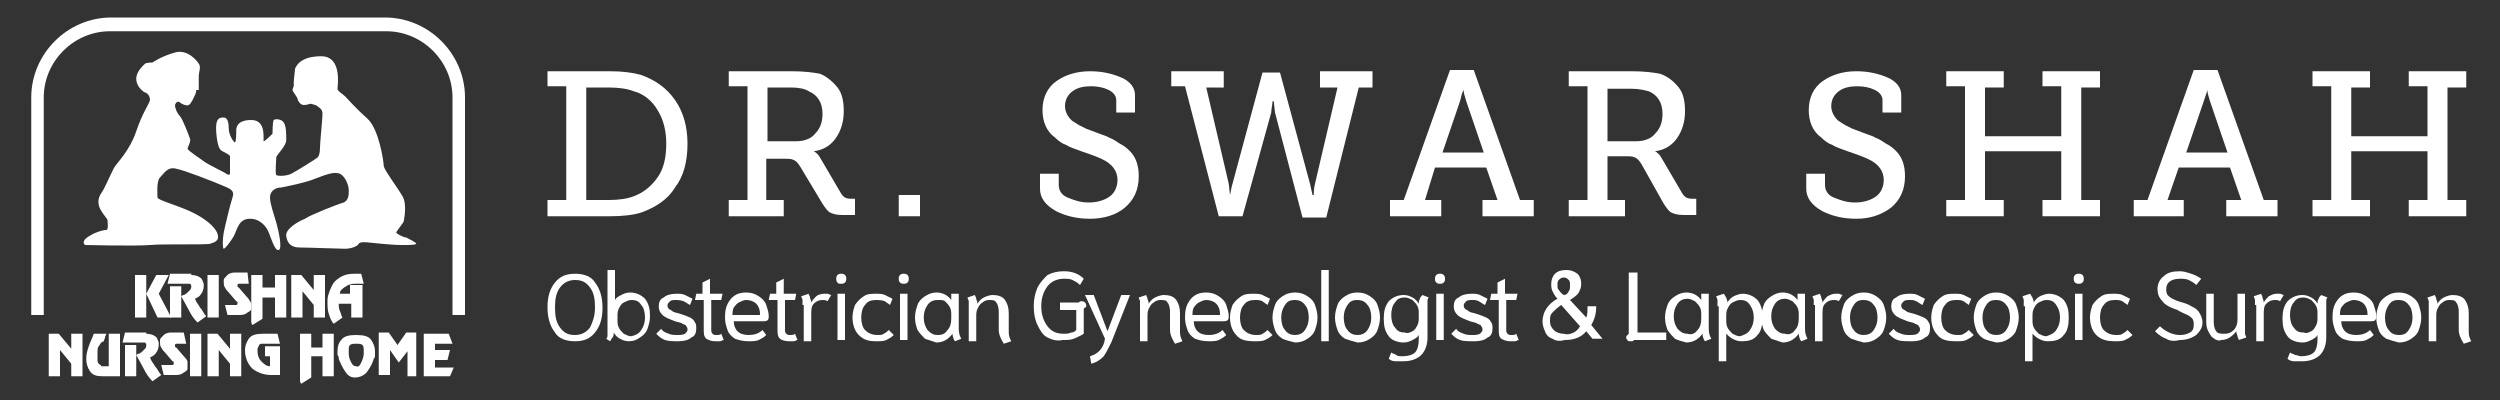 <svg xmlns="http://www.w3.org/2000/svg" xmlns:xlink="http://www.w3.org/1999/xlink" id="Layer_1" x="0px" y="0px" viewBox="0 0 200 32" style="enable-background:new 0 0 200 32;" xml:space="preserve"><rect x="0" y="0" width="200" height="32" fill="#333333" stroke="none"/><style type="text/css">	.st0{fill:#FFFFFF;}</style><g>	<g>		<g>			<g>				<path class="st0" d="M48.8,17.3h-5V16h1.5V6.9h-1.5V5.7h5c1,0,1.8,0.1,2.5,0.3c1.1,0.4,2,1,2.7,2c0.7,1,1,2.2,1,3.5     c0,1.4-0.3,2.6-1,3.5c-0.6,1-1.6,1.6-2.7,2C50.7,17.2,49.8,17.3,48.8,17.3z M46.9,7v9h1.8c0.8,0,1.5-0.1,2-0.3     c0.8-0.3,1.4-0.8,1.9-1.5c0.5-0.7,0.7-1.6,0.7-2.7c0-1-0.2-1.9-0.7-2.7c-0.4-0.7-1.1-1.3-1.9-1.5c-0.5-0.2-1.2-0.3-2-0.3H46.9z"></path>				<path class="st0" d="M62.8,17.3h-4.5V16h1.5V6.9h-1.5V5.7h5.1c0.9,0,1.7,0.1,2.2,0.2C66.1,6.1,66.6,6.5,67,7     c0.4,0.5,0.5,1.2,0.5,1.9c0,0.8-0.2,1.5-0.6,2.1c-0.4,0.6-1,1-1.8,1.1v0c0.2,0.1,0.4,0.3,0.5,0.5l1.7,2.9     c0.2,0.3,0.4,0.4,0.8,0.4h0.3v1.3h-1c-0.5,0-0.8-0.1-1-0.2c-0.2-0.1-0.4-0.4-0.6-0.7L64,13.3c-0.2-0.3-0.3-0.4-0.5-0.5     c-0.2-0.1-0.4-0.1-0.8-0.1h-1.4V16h1.4V17.3z M61.4,7v4.3h2.3c0.6,0,1.2-0.2,1.5-0.6c0.4-0.4,0.6-0.9,0.6-1.6     c0-0.9-0.4-1.5-1.1-1.8C64.4,7.1,63.9,7,63.3,7H61.4z"></path>				<path class="st0" d="M73.6,17.3h-1.7v-1.7h1.7V17.3z"></path>				<path class="st0" d="M83.2,15.1v-1.2h1.5v0.9c0,0.4,0.2,0.8,0.7,1c0.5,0.2,1,0.4,1.7,0.4c0.7,0,1.3-0.2,1.7-0.5     c0.4-0.3,0.6-0.8,0.6-1.3c0-0.7-0.4-1.3-1.3-1.7c-0.2-0.1-0.7-0.3-1.6-0.6c-0.5-0.2-0.9-0.3-1.2-0.5c-0.3-0.1-0.6-0.3-0.9-0.6     c-0.7-0.5-1-1.3-1-2.2c0-1,0.4-1.8,1.1-2.3c0.7-0.5,1.6-0.8,2.7-0.8c1,0,1.8,0.2,2.5,0.5c0.7,0.3,1.1,0.8,1.1,1.4v1.4h-1.5V8     c0-0.3-0.2-0.6-0.6-0.8c-0.4-0.2-0.9-0.3-1.4-0.3c-0.6,0-1.1,0.1-1.5,0.4c-0.4,0.3-0.6,0.7-0.6,1.2c0,0.4,0.2,0.8,0.5,1.1     c0.1,0.1,0.3,0.2,0.6,0.4l0.6,0.3l0.8,0.3c0.5,0.2,0.9,0.3,1,0.4c0.3,0.1,0.6,0.3,0.9,0.5c0.4,0.2,0.6,0.4,0.8,0.6     c0.5,0.5,0.7,1.2,0.7,2c0,1.1-0.4,1.9-1.1,2.5s-1.7,0.9-2.8,0.9c-1,0-1.9-0.2-2.7-0.6C83.6,16.4,83.2,15.8,83.2,15.1z"></path>				<path class="st0" d="M94.8,6.9h-1.1V5.7h4.2v1.3h-1.4l1.8,7.7l0.1,0.9h0c0.1-0.4,0.1-0.6,0.2-0.9l2.4-8.9h1.4l2.4,8.9l0.2,0.9     h0.1c0-0.2,0-0.5,0.1-0.9l1.8-7.7h-1.4V5.7h4.2v1.3h-1.1l-2.6,10.4h-1.9L102,9l-0.1-0.9h-0.1c0,0.3-0.1,0.6-0.1,0.9l-2.3,8.3     h-1.9L94.8,6.9z"></path>				<path class="st0" d="M115.3,17.3h-4.1V16h1.1l3.7-10.4h1.9l3.7,10.4h1.1v1.3h-4.1V16h1.2l-0.9-2.6h-4.1L114,16h1.3V17.3z      M116.8,8.1l-1.4,4.1h3.3l-1.4-4.1c-0.1-0.4-0.2-0.6-0.2-0.8l0-0.1h0C116.9,7.5,116.9,7.8,116.8,8.1z"></path>				<path class="st0" d="M130,17.3h-4.5V16h1.5V6.9h-1.5V5.7h5.1c0.9,0,1.7,0.1,2.2,0.2c0.6,0.2,1.1,0.6,1.5,1.1     c0.4,0.5,0.5,1.2,0.5,1.9c0,0.8-0.2,1.5-0.6,2.1c-0.4,0.6-1,1-1.8,1.1v0c0.2,0.1,0.4,0.3,0.5,0.5l1.7,2.9     c0.2,0.3,0.4,0.4,0.8,0.4h0.3v1.3h-1c-0.5,0-0.8-0.1-1-0.2c-0.2-0.1-0.4-0.4-0.6-0.7l-1.8-3.2c-0.2-0.3-0.3-0.4-0.5-0.5     c-0.2-0.1-0.4-0.1-0.8-0.1h-1.4V16h1.4V17.3z M128.6,7v4.3h2.3c0.6,0,1.2-0.2,1.5-0.6c0.4-0.4,0.6-0.9,0.6-1.6     c0-0.9-0.4-1.5-1.1-1.8c-0.4-0.1-0.8-0.2-1.4-0.2H128.6z"></path>				<path class="st0" d="M144.5,15.1v-1.2h1.5v0.9c0,0.4,0.2,0.8,0.7,1c0.5,0.2,1,0.4,1.7,0.4c0.7,0,1.3-0.2,1.7-0.5     c0.4-0.3,0.6-0.8,0.6-1.3c0-0.7-0.4-1.3-1.3-1.7c-0.2-0.1-0.7-0.3-1.6-0.6c-0.5-0.2-0.9-0.3-1.2-0.5c-0.3-0.1-0.6-0.3-0.9-0.6     c-0.7-0.5-1-1.3-1-2.2c0-1,0.4-1.8,1.1-2.3c0.7-0.5,1.6-0.8,2.7-0.8c1,0,1.8,0.2,2.5,0.5c0.7,0.3,1.1,0.8,1.1,1.4v1.4h-1.5V8     c0-0.3-0.2-0.6-0.6-0.8c-0.4-0.2-0.9-0.3-1.4-0.3c-0.6,0-1.1,0.1-1.5,0.4c-0.4,0.3-0.6,0.7-0.6,1.2c0,0.4,0.2,0.8,0.5,1.1     c0.1,0.1,0.3,0.2,0.6,0.4l0.6,0.3l0.8,0.3c0.5,0.2,0.9,0.3,1,0.4c0.3,0.1,0.6,0.3,0.9,0.5c0.4,0.2,0.6,0.4,0.8,0.6     c0.5,0.5,0.7,1.2,0.7,2c0,1.1-0.4,1.9-1.1,2.5c-0.8,0.6-1.7,0.9-2.8,0.9c-1,0-1.9-0.2-2.7-0.6C144.9,16.4,144.5,15.8,144.5,15.1     z"></path>				<path class="st0" d="M160.3,17.3h-4.6V16h1.5V6.9h-1.5V5.7h4.6v1.3h-1.5v3.9h6.1V6.9h-1.5V5.7h4.6v1.3h-1.5V16h1.5v1.3h-4.6V16     h1.5v-3.9h-6.1V16h1.5V17.3z"></path>				<path class="st0" d="M174.8,17.3h-4.1V16h1.1l3.7-10.4h1.9l3.7,10.4h1.1v1.3h-4.1V16h1.2l-0.9-2.6h-4.1l-0.9,2.6h1.3V17.3z      M176.3,8.1l-1.4,4.1h3.3l-1.4-4.1c-0.1-0.4-0.2-0.6-0.2-0.8l0-0.1h0C176.5,7.5,176.4,7.8,176.3,8.1z"></path>				<path class="st0" d="M189.6,17.3H185V16h1.5V6.9H185V5.7h4.6v1.3h-1.5v3.9h6.1V6.9h-1.5V5.7h4.6v1.3h-1.5V16h1.5v1.3h-4.6V16     h1.5v-3.9h-6.1V16h1.5V17.3z"></path>			</g>			<g>				<path class="st0" d="M44.4,26.6c-0.4-0.5-0.6-1.2-0.6-2c0-0.9,0.2-1.5,0.6-2c0.4-0.5,0.9-0.7,1.6-0.7c0.7,0,1.3,0.2,1.6,0.7     c0.4,0.5,0.6,1.2,0.6,2c0,0.9-0.2,1.5-0.6,2c-0.4,0.5-0.9,0.7-1.6,0.7C45.3,27.3,44.7,27.1,44.4,26.6z M47.2,26.2     c0.2-0.4,0.4-0.9,0.4-1.6c0-0.7-0.1-1.2-0.4-1.6s-0.6-0.6-1.2-0.6c-0.5,0-0.9,0.2-1.2,0.6s-0.4,0.9-0.4,1.6     c0,0.7,0.1,1.2,0.4,1.6s0.6,0.6,1.2,0.6C46.5,26.8,46.9,26.6,47.2,26.2z"></path>				<path class="st0" d="M48.5,27.1c0.1-0.1,0.1-0.2,0.1-0.3c0-0.1,0-0.3,0-0.5v-4.7h0.6V24c0.1-0.2,0.3-0.3,0.5-0.4     c0.2-0.1,0.4-0.2,0.7-0.2c0.5,0,0.9,0.2,1.2,0.5c0.3,0.4,0.4,0.8,0.4,1.4c0,0.4-0.1,0.7-0.2,1c-0.1,0.3-0.3,0.5-0.6,0.7     c-0.3,0.2-0.5,0.3-0.9,0.3c-0.3,0-0.5-0.1-0.7-0.2c-0.2-0.1-0.4-0.3-0.5-0.5c0,0.1,0,0.3-0.1,0.4s-0.1,0.2-0.2,0.3L48.5,27.1z      M51.3,26.4c0.2-0.3,0.3-0.6,0.3-1c0-0.4-0.1-0.8-0.3-1c-0.2-0.3-0.4-0.4-0.8-0.4c-0.2,0-0.4,0.1-0.6,0.2     c-0.2,0.1-0.3,0.3-0.4,0.5c-0.1,0.2-0.1,0.4-0.1,0.6v0.3c0,0.2,0,0.4,0.1,0.6c0.1,0.2,0.2,0.3,0.4,0.5c0.2,0.1,0.4,0.2,0.6,0.2     C50.9,26.8,51.1,26.7,51.3,26.4z"></path>				<path class="st0" d="M53.2,27.2c-0.3-0.1-0.5-0.3-0.7-0.5l0.4-0.4c0.1,0.2,0.3,0.3,0.6,0.4c0.2,0.1,0.5,0.1,0.7,0.1     c0.2,0,0.4,0,0.6-0.1c0.1-0.1,0.2-0.2,0.2-0.3c0-0.1,0-0.2-0.1-0.3c0-0.1-0.1-0.1-0.3-0.2c-0.1-0.1-0.3-0.1-0.6-0.2     c-0.5-0.2-0.8-0.3-1-0.5c-0.2-0.2-0.3-0.4-0.3-0.7c0-0.3,0.1-0.6,0.4-0.7c0.2-0.2,0.6-0.3,1-0.3c0.3,0,0.5,0,0.7,0.1     c0.2,0.1,0.4,0.2,0.6,0.3l-0.2,0.5c-0.2-0.1-0.3-0.2-0.5-0.3C54.4,24,54.2,24,54.1,24c-0.2,0-0.4,0-0.5,0.1     c-0.1,0.1-0.2,0.2-0.2,0.3c0,0.1,0,0.2,0.1,0.3c0.1,0.1,0.2,0.1,0.3,0.2c0.1,0.1,0.3,0.1,0.6,0.2c0.3,0.1,0.6,0.2,0.8,0.3     c0.2,0.1,0.3,0.2,0.4,0.4c0.1,0.1,0.1,0.3,0.1,0.5c0,0.3-0.1,0.6-0.4,0.7c-0.2,0.2-0.6,0.3-1,0.3C53.8,27.3,53.5,27.3,53.2,27.2     z"></path>				<path class="st0" d="M56.5,27.1c-0.2-0.2-0.2-0.4-0.2-0.8V24h-0.7l0.1-0.5h0.5v-0.9l0.6-0.3v1.2h1L57.7,24h-0.8v2.3     c0,0.2,0,0.3,0.1,0.4c0.1,0.1,0.2,0.1,0.3,0.1c0.2,0,0.3,0,0.4-0.1l0.2,0.5c-0.1,0-0.2,0.1-0.3,0.1s-0.3,0-0.4,0     C56.9,27.3,56.7,27.2,56.5,27.1z"></path>				<path class="st0" d="M58.8,27.1c-0.3-0.2-0.5-0.4-0.6-0.7s-0.2-0.6-0.2-1c0-0.6,0.1-1,0.4-1.4s0.7-0.6,1.3-0.6     c0.4,0,0.7,0.1,1,0.3c0.3,0.2,0.5,0.4,0.6,0.7c0.1,0.3,0.2,0.6,0.2,0.9c0,0.3-0.1,0.4-0.4,0.4h-2.4c0,0.3,0.1,0.6,0.3,0.8     c0.2,0.2,0.5,0.3,0.9,0.3c0.4,0,0.8-0.1,1.1-0.4l0.3,0.4c-0.2,0.2-0.4,0.3-0.6,0.4c-0.2,0.1-0.5,0.1-0.8,0.1     C59.4,27.3,59.1,27.2,58.8,27.1z M60.8,25.1c0-0.3-0.1-0.6-0.3-0.8c-0.2-0.2-0.5-0.3-0.8-0.3c-0.2,0-0.4,0.1-0.6,0.2     c-0.2,0.1-0.3,0.3-0.4,0.4c-0.1,0.2-0.1,0.4-0.1,0.6H60.8z"></path>				<path class="st0" d="M62.4,27.1c-0.2-0.2-0.2-0.4-0.2-0.8V24h-0.7l0.1-0.5h0.5v-0.9l0.6-0.3v1.2h1L63.6,24h-0.8v2.3     c0,0.2,0,0.3,0.1,0.4c0.1,0.1,0.2,0.1,0.3,0.1c0.2,0,0.3,0,0.4-0.1l0.2,0.5c-0.1,0-0.2,0.1-0.3,0.1s-0.3,0-0.4,0     C62.8,27.3,62.5,27.2,62.4,27.1z"></path>				<path class="st0" d="M64.2,24.4c0-0.2,0-0.3,0-0.4c0-0.1-0.1-0.2-0.1-0.3l0.6-0.2c0,0.1,0.1,0.2,0.1,0.3c0,0.1,0.1,0.2,0.1,0.4     c0.1-0.2,0.3-0.4,0.4-0.5s0.4-0.2,0.6-0.2c0.1,0,0.2,0,0.3,0c0.1,0,0.2,0.1,0.3,0.1l-0.3,0.5C66.1,24,65.9,24,65.8,24     c-0.3,0-0.5,0.1-0.7,0.3c-0.2,0.2-0.2,0.5-0.2,0.9v2.1h-0.6V24.4z"></path>				<path class="st0" d="M67,22.6c-0.1-0.1-0.1-0.2-0.1-0.3c0-0.1,0-0.2,0.1-0.3c0.1-0.1,0.2-0.1,0.3-0.1c0.1,0,0.2,0,0.3,0.1     c0.1,0.1,0.1,0.2,0.1,0.3c0,0.1,0,0.2-0.1,0.3c-0.1,0.1-0.2,0.1-0.3,0.1C67.2,22.7,67,22.7,67,22.6z M67,23.5h0.6v3.7H67V23.5z"></path>				<path class="st0" d="M68.7,26.8c-0.3-0.3-0.5-0.8-0.5-1.4c0-0.4,0.1-0.7,0.2-1c0.2-0.3,0.4-0.5,0.7-0.7c0.3-0.2,0.6-0.2,1-0.2     c0.2,0,0.5,0,0.7,0.1c0.2,0.1,0.4,0.2,0.6,0.3l-0.2,0.5c-0.1-0.1-0.3-0.2-0.4-0.3C70.5,24,70.3,24,70.1,24     c-0.4,0-0.7,0.1-0.9,0.4c-0.2,0.2-0.3,0.6-0.3,1c0,0.4,0.1,0.8,0.3,1c0.2,0.2,0.5,0.4,1,0.4c0.2,0,0.4,0,0.5-0.1     c0.2-0.1,0.3-0.2,0.4-0.3l0.4,0.4c-0.2,0.2-0.4,0.3-0.6,0.4c-0.2,0.1-0.5,0.1-0.8,0.1C69.5,27.3,69.1,27.2,68.7,26.8z"></path>				<path class="st0" d="M72,22.6c-0.1-0.1-0.1-0.2-0.1-0.3c0-0.1,0-0.2,0.1-0.3c0.1-0.1,0.2-0.1,0.3-0.1c0.1,0,0.2,0,0.3,0.1     c0.1,0.1,0.1,0.2,0.1,0.3c0,0.1,0,0.2-0.1,0.3c-0.1,0.1-0.2,0.1-0.3,0.1C72.2,22.7,72.1,22.7,72,22.6z M72,23.5h0.6v3.7H72V23.5     z"></path>				<path class="st0" d="M74,27.1c-0.2-0.2-0.4-0.4-0.6-0.7c-0.1-0.3-0.2-0.6-0.2-1c0-0.4,0.1-0.7,0.2-1c0.1-0.3,0.3-0.5,0.6-0.7     c0.3-0.2,0.6-0.3,0.9-0.3c0.5,0,0.9,0.2,1.2,0.6v-0.5h0.6v2.8c0,0.4,0.1,0.6,0.2,0.8l-0.5,0.2c-0.1-0.1-0.2-0.4-0.2-0.6l0,0     c-0.3,0.4-0.7,0.7-1.3,0.7C74.6,27.3,74.3,27.2,74,27.1z M75.8,26.4c0.2-0.2,0.3-0.5,0.3-0.9v-0.3c0-0.2,0-0.4-0.1-0.6     c-0.1-0.2-0.2-0.3-0.4-0.5C75.5,24,75.3,24,75,24c-0.3,0-0.6,0.1-0.8,0.4c-0.2,0.3-0.3,0.6-0.3,1c0,0.4,0.1,0.7,0.3,1     c0.2,0.2,0.4,0.4,0.8,0.4C75.4,26.8,75.6,26.7,75.8,26.4z"></path>				<path class="st0" d="M79.9,26.4v-1.5c0-0.3-0.1-0.6-0.2-0.7c-0.1-0.2-0.3-0.2-0.6-0.2c-0.2,0-0.4,0.1-0.5,0.2     c-0.2,0.1-0.3,0.3-0.4,0.5c-0.1,0.2-0.1,0.4-0.1,0.6v2h-0.6v-2.8c0-0.2,0-0.3,0-0.4c0-0.1-0.1-0.2-0.1-0.3l0.6-0.2     c0,0.1,0.1,0.2,0.1,0.3c0,0.1,0.1,0.2,0.1,0.4c0.1-0.2,0.3-0.4,0.5-0.5c0.2-0.1,0.5-0.2,0.7-0.2c0.4,0,0.8,0.1,1,0.4     c0.2,0.3,0.3,0.6,0.3,1.1v1.5c0,0.3,0.1,0.5,0.2,0.7l-0.6,0.2C80,27,79.9,26.7,79.9,26.4z"></path>				<path class="st0" d="M83.8,27c-0.4-0.2-0.6-0.6-0.8-1c-0.2-0.4-0.3-0.9-0.3-1.5c0-0.6,0.1-1,0.3-1.5c0.2-0.4,0.5-0.7,0.8-1     c0.4-0.2,0.8-0.3,1.3-0.3c0.7,0,1.2,0.2,1.6,0.6l-0.3,0.5c-0.2-0.2-0.4-0.3-0.6-0.4c-0.2-0.1-0.4-0.1-0.7-0.1     c-0.5,0-1,0.2-1.3,0.6c-0.3,0.4-0.5,0.9-0.5,1.6c0,0.7,0.2,1.2,0.5,1.6c0.3,0.4,0.7,0.6,1.3,0.6c0.2,0,0.4,0,0.6-0.1     c0.2,0,0.3-0.1,0.4-0.2v-1.6h-1.3v-0.6h1.5c0.1-0.1,0.1-0.1,0.2-0.1c0.1,0,0.2,0,0.3,0.1c0.1,0.1,0.1,0.2,0.1,0.3     c0,0,0,0.1-0.1,0.1c0,0-0.1,0.1-0.1,0.1c0,0,0,0.1,0,0.2v1.8c-0.3,0.2-0.6,0.3-0.8,0.4c-0.3,0.1-0.5,0.1-0.9,0.1     C84.6,27.3,84.2,27.2,83.8,27z"></path>				<path class="st0" d="M87.2,28.5c0.7-0.2,1.1-0.7,1.2-1.4l-1.6-3.5h0.7l1.1,2.9l1.1-2.9h0.7l-1.5,3.8c-0.2,0.4-0.4,0.8-0.6,1.1     c-0.3,0.3-0.6,0.5-1,0.6L87.2,28.5z"></path>				<path class="st0" d="M93.6,26.4v-1.5c0-0.3-0.1-0.6-0.2-0.7c-0.1-0.2-0.3-0.2-0.6-0.2c-0.2,0-0.4,0.1-0.5,0.2     c-0.2,0.1-0.3,0.3-0.4,0.5c-0.1,0.2-0.1,0.4-0.1,0.6v2h-0.6v-2.8c0-0.2,0-0.3,0-0.4c0-0.1-0.1-0.2-0.1-0.3l0.6-0.2     c0,0.1,0.1,0.2,0.1,0.3c0,0.1,0.1,0.2,0.1,0.4c0.1-0.2,0.3-0.4,0.5-0.5c0.2-0.1,0.5-0.2,0.7-0.2c0.4,0,0.8,0.1,1,0.4     c0.2,0.3,0.3,0.6,0.3,1.1v1.5c0,0.3,0.1,0.5,0.2,0.7l-0.6,0.2C93.7,27,93.6,26.7,93.6,26.4z"></path>				<path class="st0" d="M95.6,27.1c-0.3-0.2-0.5-0.4-0.6-0.7s-0.2-0.6-0.2-1c0-0.6,0.1-1,0.4-1.4c0.3-0.4,0.7-0.6,1.3-0.6     c0.4,0,0.7,0.1,1,0.3c0.3,0.2,0.5,0.4,0.6,0.7c0.1,0.3,0.2,0.6,0.2,0.9c0,0.3-0.1,0.4-0.4,0.4h-2.4c0,0.3,0.1,0.6,0.3,0.8     c0.2,0.2,0.5,0.3,0.9,0.3c0.4,0,0.8-0.1,1.1-0.4l0.3,0.4c-0.2,0.2-0.4,0.3-0.6,0.4c-0.2,0.1-0.5,0.1-0.8,0.1     C96.2,27.3,95.9,27.2,95.6,27.1z M97.6,25.1c0-0.3-0.1-0.6-0.3-0.8c-0.2-0.2-0.5-0.3-0.8-0.3c-0.2,0-0.4,0.1-0.6,0.2     c-0.2,0.1-0.3,0.3-0.4,0.4c-0.1,0.2-0.1,0.4-0.1,0.6H97.6z"></path>				<path class="st0" d="M98.9,26.8c-0.3-0.3-0.5-0.8-0.5-1.4c0-0.4,0.1-0.7,0.2-1c0.2-0.3,0.4-0.5,0.7-0.7c0.3-0.2,0.6-0.2,1-0.2     c0.2,0,0.5,0,0.7,0.1c0.2,0.1,0.4,0.2,0.6,0.3l-0.2,0.5c-0.1-0.1-0.3-0.2-0.4-0.3c-0.2-0.1-0.4-0.1-0.6-0.1     c-0.4,0-0.7,0.1-0.9,0.4c-0.2,0.2-0.3,0.6-0.3,1c0,0.4,0.1,0.8,0.3,1c0.2,0.2,0.5,0.4,1,0.4c0.2,0,0.4,0,0.5-0.1     c0.2-0.1,0.3-0.2,0.4-0.3l0.4,0.4c-0.2,0.2-0.4,0.3-0.6,0.4c-0.2,0.1-0.5,0.1-0.8,0.1C99.7,27.3,99.2,27.2,98.9,26.8z"></path>				<path class="st0" d="M102.6,27.1c-0.3-0.2-0.5-0.4-0.6-0.7c-0.1-0.3-0.2-0.6-0.2-1c0-0.4,0.1-0.7,0.2-1c0.1-0.3,0.3-0.5,0.6-0.7     s0.6-0.3,1-0.3c0.4,0,0.7,0.1,1,0.3c0.3,0.2,0.5,0.4,0.6,0.7c0.1,0.3,0.2,0.6,0.2,1c0,0.4-0.1,0.7-0.2,1     c-0.1,0.3-0.3,0.5-0.6,0.7c-0.3,0.2-0.6,0.3-1,0.3C103.2,27.3,102.8,27.2,102.6,27.1z M104.4,26.4c0.2-0.3,0.3-0.6,0.3-1     c0-0.4-0.1-0.8-0.3-1c-0.2-0.3-0.5-0.4-0.8-0.4c-0.4,0-0.6,0.1-0.8,0.4c-0.2,0.3-0.3,0.6-0.3,1c0,0.4,0.1,0.8,0.3,1     c0.2,0.3,0.5,0.4,0.8,0.4C103.9,26.8,104.2,26.7,104.4,26.4z"></path>				<path class="st0" d="M105.7,21.6h0.6v5.7h-0.6V21.6z"></path>				<path class="st0" d="M107.6,27.1c-0.3-0.2-0.5-0.4-0.6-0.7c-0.1-0.3-0.2-0.6-0.2-1c0-0.4,0.1-0.7,0.2-1c0.1-0.3,0.3-0.5,0.6-0.7     c0.3-0.2,0.6-0.3,1-0.3c0.4,0,0.7,0.1,1,0.3s0.5,0.4,0.6,0.7c0.1,0.3,0.2,0.6,0.2,1c0,0.4-0.1,0.7-0.2,1     c-0.1,0.3-0.3,0.5-0.6,0.7s-0.6,0.3-1,0.3C108.2,27.3,107.9,27.2,107.6,27.1z M109.4,26.4c0.2-0.3,0.3-0.6,0.3-1     c0-0.4-0.1-0.8-0.3-1c-0.2-0.3-0.5-0.4-0.8-0.4c-0.4,0-0.6,0.1-0.8,0.4c-0.2,0.3-0.3,0.6-0.3,1c0,0.4,0.1,0.8,0.3,1     c0.2,0.3,0.5,0.4,0.8,0.4C108.9,26.8,109.2,26.7,109.4,26.4z"></path>				<path class="st0" d="M111.6,28.9c-0.2,0-0.4-0.1-0.5-0.2l0.2-0.5c0.1,0.1,0.3,0.1,0.4,0.2s0.3,0.1,0.5,0.1c0.4,0,0.8-0.1,1-0.3     c0.2-0.2,0.3-0.6,0.3-1v-0.4c-0.1,0.2-0.3,0.3-0.5,0.4c-0.2,0.1-0.4,0.2-0.7,0.2c-0.5,0-1-0.2-1.2-0.5c-0.3-0.4-0.4-0.8-0.4-1.4     c0-0.6,0.1-1,0.4-1.4c0.3-0.3,0.7-0.5,1.2-0.5c0.3,0,0.5,0.1,0.7,0.2c0.2,0.1,0.4,0.3,0.5,0.5c0-0.1,0-0.3,0.1-0.4     c0-0.1,0.1-0.2,0.2-0.3l0.5,0.2c-0.1,0.1-0.1,0.2-0.1,0.3c0,0.1,0,0.3,0,0.5V27c0,0.6-0.2,1.1-0.5,1.4c-0.3,0.3-0.8,0.5-1.4,0.5     C112,28.9,111.8,28.9,111.6,28.9z M113,26.5c0.2-0.1,0.3-0.3,0.4-0.5c0.1-0.2,0.1-0.4,0.1-0.6v-0.3c0-0.2,0-0.4-0.1-0.6     c-0.1-0.2-0.2-0.3-0.4-0.5c-0.2-0.1-0.4-0.2-0.6-0.2c-0.4,0-0.6,0.1-0.8,0.4c-0.2,0.2-0.3,0.6-0.3,1c0,0.4,0.1,0.8,0.3,1     c0.2,0.3,0.4,0.4,0.8,0.4C112.6,26.7,112.8,26.6,113,26.5z"></path>				<path class="st0" d="M114.9,22.6c-0.1-0.1-0.1-0.2-0.1-0.3c0-0.1,0-0.2,0.1-0.3c0.1-0.1,0.2-0.1,0.3-0.1s0.2,0,0.3,0.1     c0.1,0.1,0.1,0.2,0.1,0.3c0,0.1,0,0.2-0.1,0.3c-0.1,0.1-0.2,0.1-0.3,0.1S115,22.7,114.9,22.6z M114.9,23.5h0.6v3.7h-0.6V23.5z"></path>				<path class="st0" d="M116.8,27.2c-0.3-0.1-0.5-0.3-0.7-0.5l0.4-0.4c0.1,0.2,0.3,0.3,0.6,0.4c0.2,0.1,0.5,0.1,0.7,0.1     c0.2,0,0.4,0,0.6-0.1c0.1-0.1,0.2-0.2,0.2-0.3c0-0.1,0-0.2-0.1-0.3c0-0.1-0.1-0.1-0.3-0.2c-0.1-0.1-0.3-0.1-0.6-0.2     c-0.5-0.2-0.8-0.3-1-0.5c-0.2-0.2-0.3-0.4-0.3-0.7c0-0.3,0.1-0.6,0.4-0.7c0.2-0.2,0.6-0.3,1-0.3c0.3,0,0.5,0,0.7,0.1     c0.2,0.1,0.4,0.2,0.6,0.3l-0.2,0.5c-0.2-0.1-0.3-0.2-0.5-0.3c-0.2-0.1-0.3-0.1-0.5-0.1c-0.2,0-0.4,0-0.5,0.1     c-0.1,0.1-0.2,0.2-0.2,0.3c0,0.1,0,0.2,0.1,0.3c0.1,0.1,0.2,0.1,0.3,0.2c0.1,0.1,0.3,0.1,0.6,0.2c0.3,0.1,0.6,0.2,0.8,0.3     c0.2,0.1,0.3,0.2,0.4,0.4c0.1,0.1,0.1,0.3,0.1,0.5c0,0.3-0.1,0.6-0.4,0.7c-0.2,0.2-0.6,0.3-1,0.3     C117.4,27.3,117.1,27.3,116.8,27.2z"></path>				<path class="st0" d="M120.1,27.1c-0.2-0.2-0.2-0.4-0.2-0.8V24h-0.7l0.1-0.5h0.5v-0.9l0.6-0.3v1.2h1l-0.1,0.5h-0.8v2.3     c0,0.2,0,0.3,0.1,0.4c0.1,0.1,0.2,0.1,0.3,0.1c0.2,0,0.3,0,0.4-0.1l0.2,0.5c-0.1,0-0.2,0.1-0.3,0.1c-0.1,0-0.3,0-0.4,0     C120.5,27.3,120.3,27.2,120.1,27.1z"></path>				<path class="st0" d="M124.2,27.1c-0.3-0.1-0.5-0.3-0.6-0.6c-0.1-0.2-0.2-0.5-0.2-0.8c0-0.3,0.1-0.7,0.3-1     c0.2-0.3,0.5-0.6,0.9-0.8c-0.2-0.2-0.3-0.4-0.4-0.6s-0.1-0.4-0.1-0.6c0-0.3,0.1-0.6,0.3-0.8c0.2-0.2,0.5-0.3,0.9-0.3     c0.4,0,0.6,0.1,0.9,0.3c0.2,0.2,0.3,0.5,0.3,0.8c0,0.3-0.1,0.5-0.2,0.7c-0.1,0.2-0.4,0.4-0.7,0.6l1.3,1.4     c0.1-0.2,0.1-0.5,0.1-0.9h0.7c0,0.5-0.1,1-0.4,1.5l0.9,1.1h-0.8l-0.5-0.6c-0.4,0.5-1,0.7-1.7,0.7     C124.8,27.3,124.5,27.3,124.2,27.1z M125.9,26.6c0.2-0.1,0.4-0.3,0.5-0.5l-1.5-1.7c-0.3,0.2-0.5,0.4-0.7,0.6     c-0.2,0.2-0.2,0.4-0.2,0.7c0,0.3,0.1,0.5,0.3,0.7c0.2,0.2,0.5,0.3,0.8,0.3C125.4,26.8,125.7,26.7,125.9,26.6z M125.5,23.3     c0.1-0.1,0.1-0.3,0.1-0.5c0-0.2,0-0.3-0.1-0.4c-0.1-0.1-0.2-0.2-0.4-0.2c-0.2,0-0.3,0.1-0.4,0.2c-0.1,0.1-0.1,0.2-0.1,0.4     c0,0.2,0,0.3,0.1,0.4s0.2,0.3,0.4,0.4C125.3,23.6,125.4,23.5,125.5,23.3z"></path>				<path class="st0" d="M130.2,27.2c-0.1-0.1-0.1-0.1-0.1-0.2c0,0,0-0.1,0-0.1c0,0,0,0,0.1-0.1c0,0,0.1-0.1,0.1-0.1s0-0.1,0-0.2     v-4.7h0.7v4.8h2.3v0.6h-2.6c0,0.1-0.1,0.1-0.2,0.1C130.3,27.3,130.2,27.3,130.2,27.2z"></path>				<path class="st0" d="M134,27.1c-0.2-0.2-0.4-0.4-0.6-0.7c-0.1-0.3-0.2-0.6-0.2-1c0-0.4,0.1-0.7,0.2-1c0.1-0.3,0.3-0.5,0.6-0.7     c0.3-0.2,0.6-0.3,0.9-0.3c0.5,0,0.9,0.2,1.2,0.6v-0.5h0.6v2.8c0,0.4,0.1,0.6,0.2,0.8l-0.5,0.2c-0.1-0.1-0.2-0.4-0.2-0.6l0,0     c-0.3,0.4-0.7,0.7-1.3,0.7C134.5,27.3,134.2,27.2,134,27.1z M135.8,26.4c0.2-0.2,0.3-0.5,0.3-0.9v-0.3c0-0.2,0-0.4-0.1-0.6     c-0.1-0.2-0.2-0.3-0.4-0.5c-0.2-0.1-0.4-0.2-0.6-0.2c-0.3,0-0.6,0.1-0.8,0.4c-0.2,0.3-0.3,0.6-0.3,1c0,0.4,0.1,0.7,0.3,1     c0.2,0.2,0.4,0.4,0.8,0.4C135.3,26.8,135.6,26.7,135.8,26.4z"></path>				<path class="st0" d="M137.4,24.5c0-0.2,0-0.4,0-0.5c0-0.1-0.1-0.2-0.1-0.3l0.6-0.2c0.1,0.1,0.1,0.2,0.2,0.3     c0,0.1,0.1,0.2,0.1,0.4c0.1-0.2,0.3-0.4,0.5-0.5c0.2-0.1,0.5-0.2,0.7-0.2c0.5,0,0.9,0.2,1.2,0.5c0.3,0.4,0.4,0.8,0.4,1.4     c0,0.6-0.1,1.1-0.4,1.4c-0.3,0.4-0.7,0.5-1.3,0.5c-0.3,0-0.5-0.1-0.7-0.2c-0.2-0.1-0.4-0.3-0.5-0.4v2.2h-0.6V24.5z M140,26.4     c0.2-0.3,0.3-0.6,0.3-1c0-0.4-0.1-0.7-0.3-1c-0.2-0.3-0.4-0.4-0.8-0.4c-0.2,0-0.4,0.1-0.6,0.2c-0.2,0.1-0.3,0.3-0.4,0.5     c-0.1,0.2-0.1,0.4-0.1,0.6v0.3c0,0.2,0,0.4,0.1,0.6c0.1,0.2,0.2,0.3,0.4,0.5c0.2,0.1,0.4,0.2,0.6,0.2     C139.5,26.8,139.8,26.7,140,26.4z"></path>				<path class="st0" d="M141.7,27.1c-0.2-0.2-0.4-0.4-0.6-0.7c-0.1-0.3-0.2-0.6-0.2-1c0-0.4,0.1-0.7,0.2-1c0.1-0.3,0.3-0.5,0.6-0.7     c0.3-0.2,0.6-0.3,0.9-0.3c0.5,0,0.9,0.2,1.2,0.6v-0.5h0.6v2.8c0,0.4,0.1,0.6,0.2,0.8l-0.5,0.2c-0.1-0.1-0.2-0.4-0.2-0.6l0,0     c-0.3,0.4-0.7,0.7-1.3,0.7C142.3,27.3,142,27.2,141.7,27.1z M143.6,26.4c0.2-0.2,0.3-0.5,0.3-0.9v-0.3c0-0.2,0-0.4-0.1-0.6     c-0.1-0.2-0.2-0.3-0.4-0.5c-0.2-0.1-0.4-0.2-0.6-0.2c-0.3,0-0.6,0.1-0.8,0.4c-0.2,0.3-0.3,0.6-0.3,1c0,0.4,0.1,0.7,0.3,1     c0.2,0.2,0.4,0.4,0.8,0.4C143.1,26.8,143.4,26.7,143.6,26.4z"></path>				<path class="st0" d="M145.1,24.4c0-0.2,0-0.3,0-0.4c0-0.1-0.1-0.2-0.1-0.3l0.6-0.2c0,0.1,0.1,0.2,0.1,0.3c0,0.1,0.1,0.2,0.1,0.4     c0.1-0.2,0.3-0.4,0.4-0.5c0.2-0.1,0.4-0.2,0.6-0.2c0.1,0,0.2,0,0.3,0c0.1,0,0.2,0.1,0.3,0.1l-0.3,0.5c-0.1-0.1-0.3-0.1-0.4-0.1     c-0.3,0-0.5,0.1-0.7,0.3c-0.2,0.2-0.2,0.5-0.2,0.9v2.1h-0.6V24.4z"></path>				<path class="st0" d="M148.1,27.1c-0.3-0.2-0.5-0.4-0.6-0.7c-0.1-0.3-0.2-0.6-0.2-1c0-0.4,0.1-0.7,0.2-1c0.1-0.3,0.3-0.5,0.6-0.7     s0.6-0.3,1-0.3c0.4,0,0.7,0.1,1,0.3c0.3,0.2,0.5,0.4,0.6,0.7c0.1,0.3,0.2,0.6,0.2,1c0,0.4-0.1,0.7-0.2,1     c-0.1,0.3-0.3,0.5-0.6,0.7c-0.3,0.2-0.6,0.3-1,0.3C148.7,27.3,148.4,27.2,148.1,27.1z M149.9,26.4c0.2-0.3,0.3-0.6,0.3-1     c0-0.4-0.1-0.8-0.3-1c-0.2-0.3-0.5-0.4-0.8-0.4c-0.4,0-0.6,0.1-0.8,0.4c-0.2,0.3-0.3,0.6-0.3,1c0,0.4,0.1,0.8,0.3,1     c0.2,0.3,0.5,0.4,0.8,0.4C149.4,26.8,149.7,26.7,149.9,26.4z"></path>				<path class="st0" d="M151.8,27.2c-0.3-0.1-0.5-0.3-0.7-0.5l0.4-0.4c0.1,0.2,0.3,0.3,0.6,0.4c0.2,0.1,0.5,0.1,0.7,0.1     c0.2,0,0.4,0,0.6-0.1c0.1-0.1,0.2-0.2,0.2-0.3c0-0.1,0-0.2-0.1-0.3c0-0.1-0.1-0.1-0.3-0.2c-0.1-0.1-0.3-0.1-0.6-0.2     c-0.5-0.2-0.8-0.3-1-0.5c-0.2-0.2-0.3-0.4-0.3-0.7c0-0.3,0.1-0.6,0.4-0.7c0.2-0.2,0.6-0.3,1-0.3c0.3,0,0.5,0,0.7,0.1     c0.2,0.1,0.4,0.2,0.6,0.3l-0.2,0.5c-0.2-0.1-0.3-0.2-0.5-0.3c-0.2-0.1-0.3-0.1-0.5-0.1c-0.2,0-0.4,0-0.5,0.1     c-0.1,0.1-0.2,0.2-0.2,0.3c0,0.1,0,0.2,0.1,0.3c0.1,0.1,0.2,0.1,0.3,0.2c0.1,0.1,0.3,0.1,0.6,0.2c0.3,0.1,0.6,0.2,0.8,0.3     c0.2,0.1,0.3,0.2,0.4,0.4c0.1,0.1,0.1,0.3,0.1,0.5c0,0.3-0.1,0.6-0.4,0.7c-0.2,0.2-0.6,0.3-1,0.3     C152.4,27.3,152.1,27.3,151.8,27.2z"></path>				<path class="st0" d="M155,26.8c-0.3-0.3-0.5-0.8-0.5-1.4c0-0.4,0.1-0.7,0.2-1c0.2-0.3,0.4-0.5,0.7-0.7c0.3-0.2,0.6-0.2,1-0.2     c0.2,0,0.5,0,0.7,0.1c0.2,0.1,0.4,0.2,0.6,0.3l-0.2,0.5c-0.1-0.1-0.3-0.2-0.4-0.3c-0.2-0.1-0.4-0.1-0.6-0.1     c-0.4,0-0.7,0.1-0.9,0.4c-0.2,0.2-0.3,0.6-0.3,1c0,0.4,0.1,0.8,0.3,1c0.2,0.2,0.5,0.4,1,0.4c0.2,0,0.4,0,0.5-0.1     c0.2-0.1,0.3-0.2,0.4-0.3l0.4,0.4c-0.2,0.2-0.4,0.3-0.6,0.4c-0.2,0.1-0.5,0.1-0.8,0.1C155.8,27.3,155.3,27.2,155,26.8z"></path>				<path class="st0" d="M158.7,27.1c-0.3-0.2-0.5-0.4-0.6-0.7c-0.1-0.3-0.2-0.6-0.2-1c0-0.4,0.1-0.7,0.2-1c0.1-0.3,0.3-0.5,0.6-0.7     s0.6-0.3,1-0.3c0.4,0,0.7,0.1,1,0.3s0.5,0.4,0.6,0.7c0.1,0.3,0.2,0.6,0.2,1c0,0.4-0.1,0.7-0.2,1c-0.1,0.3-0.3,0.5-0.6,0.7     s-0.6,0.3-1,0.3C159.3,27.3,158.9,27.2,158.7,27.1z M160.5,26.4c0.2-0.3,0.3-0.6,0.3-1c0-0.4-0.1-0.8-0.3-1     c-0.2-0.3-0.5-0.4-0.8-0.4c-0.4,0-0.6,0.1-0.8,0.4c-0.2,0.3-0.3,0.6-0.3,1c0,0.4,0.1,0.8,0.3,1c0.2,0.3,0.5,0.4,0.8,0.4     C160,26.8,160.3,26.7,160.5,26.4z"></path>				<path class="st0" d="M161.9,24.5c0-0.2,0-0.4,0-0.5c0-0.1-0.1-0.2-0.1-0.3l0.6-0.2c0.1,0.1,0.1,0.2,0.2,0.3     c0,0.1,0.1,0.2,0.1,0.4c0.1-0.2,0.3-0.4,0.5-0.5c0.2-0.1,0.5-0.2,0.7-0.2c0.5,0,0.9,0.2,1.2,0.5c0.3,0.4,0.4,0.8,0.4,1.4     c0,0.6-0.1,1.1-0.4,1.4c-0.3,0.4-0.7,0.5-1.3,0.5c-0.3,0-0.5-0.1-0.7-0.2c-0.2-0.1-0.4-0.3-0.5-0.4v2.2h-0.6V24.5z M164.5,26.4     c0.2-0.3,0.3-0.6,0.3-1c0-0.4-0.1-0.7-0.3-1c-0.2-0.3-0.4-0.4-0.8-0.4c-0.2,0-0.4,0.1-0.6,0.2c-0.2,0.1-0.3,0.3-0.4,0.5     c-0.1,0.2-0.1,0.4-0.1,0.6v0.3c0,0.2,0,0.4,0.1,0.6c0.1,0.2,0.2,0.3,0.4,0.5c0.2,0.1,0.4,0.2,0.6,0.2     C164,26.8,164.3,26.7,164.5,26.4z"></path>				<path class="st0" d="M166,22.6c-0.1-0.1-0.1-0.2-0.1-0.3c0-0.1,0-0.2,0.1-0.3c0.1-0.1,0.2-0.1,0.3-0.1c0.1,0,0.2,0,0.3,0.1     c0.1,0.1,0.1,0.2,0.1,0.3c0,0.1,0,0.2-0.1,0.3c-0.1,0.1-0.2,0.1-0.3,0.1C166.2,22.7,166.1,22.7,166,22.6z M166,23.5h0.6v3.7H166     V23.5z"></path>				<path class="st0" d="M167.7,26.8c-0.3-0.3-0.5-0.8-0.5-1.4c0-0.4,0.1-0.7,0.2-1c0.2-0.3,0.4-0.5,0.7-0.7c0.3-0.2,0.6-0.2,1-0.2     c0.2,0,0.5,0,0.7,0.1c0.2,0.1,0.4,0.2,0.6,0.3l-0.2,0.5c-0.1-0.1-0.3-0.2-0.4-0.3c-0.2-0.1-0.4-0.1-0.6-0.1     c-0.4,0-0.7,0.1-0.9,0.4c-0.2,0.2-0.3,0.6-0.3,1c0,0.4,0.1,0.8,0.3,1c0.2,0.2,0.5,0.4,1,0.4c0.2,0,0.4,0,0.5-0.1     c0.2-0.1,0.3-0.2,0.4-0.3l0.4,0.4c-0.2,0.2-0.4,0.3-0.6,0.4c-0.2,0.1-0.5,0.1-0.8,0.1C168.6,27.3,168.1,27.2,167.7,26.8z"></path>				<path class="st0" d="M173.3,27.1c-0.3-0.1-0.6-0.3-0.9-0.6l0.4-0.4c0.4,0.4,1,0.7,1.6,0.7c0.4,0,0.6-0.1,0.8-0.2     c0.2-0.1,0.3-0.3,0.3-0.6c0-0.2,0-0.3-0.1-0.5c-0.1-0.1-0.2-0.2-0.4-0.3c-0.2-0.1-0.5-0.2-0.8-0.4c-0.6-0.2-1-0.4-1.2-0.7     c-0.3-0.3-0.4-0.6-0.4-1c0-0.4,0.2-0.8,0.5-1c0.3-0.3,0.7-0.4,1.3-0.4c0.3,0,0.6,0.1,0.9,0.2c0.3,0.1,0.5,0.2,0.8,0.4l-0.4,0.5     c-0.2-0.2-0.4-0.3-0.6-0.4c-0.2-0.1-0.5-0.1-0.7-0.1c-0.7,0-1.1,0.3-1.1,0.8c0,0.2,0,0.3,0.1,0.5c0.1,0.1,0.2,0.2,0.4,0.3     s0.4,0.2,0.8,0.3c0.4,0.1,0.7,0.3,0.9,0.4c0.2,0.1,0.4,0.3,0.5,0.5c0.1,0.2,0.2,0.4,0.2,0.7c0,0.4-0.2,0.7-0.5,1     c-0.3,0.2-0.7,0.4-1.3,0.4C174,27.3,173.6,27.3,173.3,27.1z"></path>				<path class="st0" d="M176.9,26.9c-0.2-0.3-0.4-0.6-0.4-1.1l0-2.3h0.6v2.3c0,0.3,0.1,0.6,0.2,0.7c0.1,0.2,0.4,0.2,0.7,0.2     c0.3,0,0.5-0.1,0.7-0.3c0.2-0.2,0.3-0.5,0.3-0.8v-2.1h0.6v2.8c0,0.2,0,0.3,0,0.4c0,0.1,0.1,0.2,0.1,0.3l-0.6,0.2     c0-0.1-0.1-0.2-0.1-0.3c0-0.1-0.1-0.2-0.1-0.4c-0.3,0.4-0.7,0.7-1.2,0.7C177.5,27.3,177.2,27.2,176.9,26.9z"></path>				<path class="st0" d="M180.4,24.4c0-0.2,0-0.3,0-0.4c0-0.1-0.1-0.2-0.1-0.3l0.6-0.2c0,0.1,0.1,0.2,0.1,0.3c0,0.1,0.1,0.2,0.1,0.4     c0.1-0.2,0.3-0.4,0.4-0.5c0.2-0.1,0.4-0.2,0.6-0.2c0.1,0,0.2,0,0.3,0c0.1,0,0.2,0.1,0.3,0.1l-0.3,0.5c-0.1-0.1-0.3-0.1-0.4-0.1     c-0.3,0-0.5,0.1-0.7,0.3c-0.2,0.2-0.2,0.5-0.2,0.9v2.1h-0.6V24.4z"></path>				<path class="st0" d="M183.5,28.9c-0.2,0-0.4-0.1-0.5-0.2l0.2-0.5c0.1,0.1,0.3,0.1,0.4,0.2c0.2,0,0.3,0.1,0.5,0.1     c0.4,0,0.8-0.1,1-0.3c0.2-0.2,0.3-0.6,0.3-1v-0.4c-0.1,0.2-0.3,0.3-0.5,0.4c-0.2,0.1-0.4,0.2-0.7,0.2c-0.5,0-1-0.2-1.2-0.5     c-0.3-0.4-0.4-0.8-0.4-1.4c0-0.6,0.1-1,0.4-1.4c0.3-0.3,0.7-0.5,1.2-0.5c0.3,0,0.5,0.1,0.7,0.2c0.2,0.1,0.4,0.3,0.5,0.5     c0-0.1,0-0.3,0.1-0.4c0-0.1,0.1-0.2,0.2-0.3l0.5,0.2c-0.1,0.1-0.1,0.2-0.1,0.3c0,0.1,0,0.3,0,0.5V27c0,0.6-0.2,1.1-0.5,1.4     c-0.3,0.3-0.8,0.5-1.4,0.5C183.9,28.9,183.7,28.9,183.5,28.9z M184.9,26.5c0.2-0.1,0.3-0.3,0.4-0.5c0.1-0.2,0.1-0.4,0.1-0.6     v-0.3c0-0.2,0-0.4-0.1-0.6c-0.1-0.2-0.2-0.3-0.4-0.5c-0.2-0.1-0.4-0.2-0.6-0.2c-0.4,0-0.6,0.1-0.8,0.4c-0.2,0.2-0.3,0.6-0.3,1     c0,0.4,0.1,0.8,0.3,1c0.2,0.3,0.4,0.4,0.8,0.4C184.5,26.7,184.7,26.6,184.9,26.5z"></path>				<path class="st0" d="M187.4,27.1c-0.3-0.2-0.5-0.4-0.6-0.7c-0.1-0.3-0.2-0.6-0.2-1c0-0.6,0.1-1,0.4-1.4s0.7-0.6,1.3-0.6     c0.4,0,0.7,0.1,1,0.3c0.3,0.2,0.5,0.4,0.6,0.7c0.1,0.3,0.2,0.6,0.2,0.9c0,0.3-0.1,0.4-0.4,0.4h-2.4c0,0.3,0.1,0.6,0.3,0.8     c0.2,0.2,0.5,0.3,0.9,0.3c0.4,0,0.8-0.1,1.1-0.4l0.3,0.4c-0.2,0.2-0.4,0.3-0.6,0.4c-0.2,0.1-0.5,0.1-0.8,0.1     C188,27.3,187.7,27.2,187.4,27.1z M189.4,25.1c0-0.3-0.1-0.6-0.3-0.8s-0.5-0.3-0.8-0.3c-0.2,0-0.4,0.1-0.6,0.2     c-0.2,0.1-0.3,0.3-0.4,0.4c-0.1,0.2-0.1,0.4-0.1,0.6H189.4z"></path>				<path class="st0" d="M190.9,27.1c-0.3-0.2-0.5-0.4-0.6-0.7c-0.1-0.3-0.2-0.6-0.2-1c0-0.4,0.1-0.7,0.2-1c0.1-0.3,0.3-0.5,0.6-0.7     c0.3-0.2,0.6-0.3,1-0.3c0.4,0,0.7,0.1,1,0.3s0.5,0.4,0.6,0.7c0.1,0.3,0.2,0.6,0.2,1c0,0.4-0.1,0.7-0.2,1     c-0.1,0.3-0.3,0.5-0.6,0.7s-0.6,0.3-1,0.3C191.5,27.3,191.2,27.2,190.9,27.1z M192.7,26.4c0.2-0.3,0.3-0.6,0.3-1     c0-0.4-0.1-0.8-0.3-1c-0.2-0.3-0.5-0.4-0.8-0.4c-0.4,0-0.6,0.1-0.8,0.4c-0.2,0.3-0.3,0.6-0.3,1c0,0.4,0.1,0.8,0.3,1     c0.2,0.3,0.5,0.4,0.8,0.4C192.3,26.8,192.5,26.7,192.7,26.4z"></path>				<path class="st0" d="M196.7,26.4v-1.5c0-0.3-0.1-0.6-0.2-0.7c-0.1-0.2-0.3-0.2-0.6-0.2c-0.2,0-0.4,0.1-0.5,0.2     c-0.2,0.1-0.3,0.3-0.4,0.5c-0.1,0.2-0.1,0.4-0.1,0.6v2h-0.6v-2.8c0-0.2,0-0.3,0-0.4c0-0.1-0.1-0.2-0.1-0.3l0.6-0.2     c0,0.1,0.1,0.2,0.1,0.3c0,0.1,0.1,0.2,0.1,0.4c0.1-0.2,0.3-0.4,0.5-0.5c0.2-0.1,0.5-0.2,0.7-0.2c0.4,0,0.8,0.1,1,0.4     c0.2,0.3,0.3,0.6,0.3,1.1v1.5c0,0.3,0.1,0.5,0.2,0.7l-0.6,0.2C196.8,27,196.7,26.7,196.7,26.4z"></path>			</g>		</g>	</g>	<g>		<g>			<g>				<path class="st0" d="M11.7,25.4h-0.9V22h0.9V25.4z M12.7,23.5l1,1.9h-1.1l-0.9-1.9l0.8-1.5h1L12.7,23.5z"></path>				<path class="st0" d="M15.3,22c0.3,0,0.6,0.1,0.7,0.2c0.2,0.1,0.2,0.3,0.3,0.5c0,0,0,0.1,0,0.1c0,0,0,0.1,0,0.1     c0,0.2-0.1,0.5-0.2,0.6c-0.1,0.2-0.3,0.3-0.5,0.4c0.1,0.3,0.3,0.5,0.4,0.7c0.2,0.2,0.3,0.5,0.5,0.7l-0.7,0.5     c-0.3-0.3-0.5-0.6-0.7-1c-0.2-0.4-0.4-0.7-0.6-1.1c0,0,0.1-0.1,0.2-0.1c0.1,0,0.1-0.1,0.2-0.1c0.1-0.1,0.2-0.2,0.3-0.3     c0.1-0.1,0.1-0.2,0.1-0.3c0-0.1,0-0.1-0.1-0.2c-0.1,0-0.1,0-0.2,0c0,0,0,0-0.1,0c0,0,0,0-0.1,0c0,0,0,0,0,0c0,0,0,0,0,0l-1.4,0     l0.2-0.8H15.3z M14.5,25.4h-0.9v-2.5h0.9V25.4z"></path>				<path class="st0" d="M17.5,25.4h-0.9V22h0.9V25.4z"></path>				<path class="st0" d="M19.9,22.7h-0.7c0,0,0,0,0,0c0,0,0,0,0,0c0,0,0,0,0,0c0,0,0,0,0,0c0,0-0.1,0-0.1,0c0,0-0.1,0-0.1,0.1     c0,0,0,0.1,0,0.1c0,0,0,0.1,0.1,0.1c0,0,0,0,0,0c0,0,0,0,0,0l0.6,0.7c0.1,0.1,0.2,0.2,0.3,0.4c0.1,0.1,0.1,0.3,0.1,0.4     c0,0,0,0.1,0,0.1c0,0,0,0.1,0,0.1c0,0.1-0.1,0.2-0.3,0.3c-0.1,0.1-0.3,0.2-0.6,0.2h-1l-0.2-0.8h0.8c0,0,0,0,0,0s0,0,0,0     c0,0,0,0,0,0c0,0,0,0,0,0c0,0,0.1,0,0.1,0c0,0,0.1,0,0.1-0.1c0,0,0-0.1,0-0.1c0,0,0-0.1-0.1-0.1c0,0,0,0,0,0c0,0,0,0,0,0     l-0.6-0.7c-0.1-0.1-0.2-0.2-0.3-0.4c-0.1-0.1-0.1-0.3-0.1-0.4c0,0,0-0.1,0-0.1c0,0,0-0.1,0-0.1c0-0.1,0.1-0.2,0.3-0.4     c0.1-0.1,0.3-0.2,0.6-0.2l1,0L19.9,22.7z"></path>				<path class="st0" d="M22.9,25.4H22v-1.6H21v1.1c0,0,0,0,0,0.1c0,0,0,0,0,0.1c0,0.1,0,0.1,0,0.2c0,0.1,0,0.1,0,0.2l-0.8,0.5     c-0.1-0.1-0.1-0.2-0.1-0.4c0-0.1,0-0.3,0-0.4V22H21V23H22V22h0.9V25.4z"></path>				<path class="st0" d="M26,25.4h-0.9v-1l-0.9-1.1h0v2.1h-0.9V22h0.8l1,1.2V22H26V25.4z"></path>				<path class="st0" d="M29,25.4h-0.9v-1.1h-1c0,0.2,0,0.4,0.1,0.6c0.1,0.2,0.1,0.4,0.2,0.5l-0.7,0.5c-0.2-0.2-0.3-0.5-0.4-0.8     c-0.1-0.3-0.1-0.6-0.1-0.9c0,0,0-0.1,0-0.1c0,0,0-0.1,0-0.1c0-0.3,0.1-0.5,0.2-0.8c0.1-0.2,0.2-0.5,0.4-0.7     c0.2-0.2,0.5-0.4,0.8-0.5c0.3-0.1,0.6-0.1,0.9-0.1l0.4,0l0.2,0.8h-0.7c-0.3,0-0.6,0.1-0.7,0.2c-0.2,0.1-0.3,0.2-0.4,0.3     c0,0-0.1,0.1-0.1,0.2c0,0.1,0,0.1-0.1,0.1h0.9v-0.7H29V25.4z"></path>				<path class="st0" d="M6.6,30.1H5.7v-1l-0.9-1.1h0v2.1H3.9v-3.4h0.8l1,1.2v-1.2h0.9V30.1z"></path>				<path class="st0" d="M9.6,30.1H8.2c-0.5,0-0.8-0.1-1-0.4c-0.2-0.3-0.3-0.6-0.3-1c0-0.4,0.1-0.7,0.2-1c0.1-0.3,0.3-0.7,0.4-1l1,0     c0,0.1-0.1,0.2-0.1,0.3c0,0.1-0.1,0.2-0.1,0.3C8,27.4,8,27.6,7.9,27.7c-0.1,0.1-0.1,0.3-0.1,0.4c0,0.1,0,0.2,0,0.3     c0,0.1,0,0.2,0,0.3c0,0.2,0,0.3,0.1,0.4c0.1,0.1,0.2,0.1,0.2,0.2c0.1,0,0.1,0,0.2,0c0.1,0,0.1,0,0.1,0h0.3v-2.6h0.9V30.1z"></path>				<path class="st0" d="M11.7,26.7c0.3,0,0.6,0.1,0.7,0.2c0.2,0.1,0.2,0.3,0.3,0.5c0,0,0,0.1,0,0.1c0,0,0,0.1,0,0.1     c0,0.2-0.1,0.5-0.2,0.6c-0.1,0.2-0.3,0.3-0.5,0.4c0.1,0.3,0.3,0.5,0.4,0.7c0.2,0.2,0.3,0.5,0.5,0.7l-0.7,0.5     c-0.3-0.3-0.5-0.6-0.7-1c-0.2-0.4-0.4-0.7-0.6-1.1c0,0,0.1-0.1,0.2-0.1c0.1,0,0.1-0.1,0.2-0.1c0.1-0.1,0.2-0.2,0.3-0.3     c0.1-0.1,0.1-0.2,0.1-0.3c0-0.1,0-0.1-0.1-0.2c-0.1,0-0.1,0-0.2,0c0,0,0,0-0.1,0s0,0-0.1,0c0,0,0,0,0,0c0,0,0,0,0,0l-1.4,0     l0.2-0.8H11.7z M10.9,30.1H10v-2.5h0.9V30.1z"></path>				<path class="st0" d="M14.9,27.5h-0.7c0,0,0,0,0,0c0,0,0,0,0,0c0,0,0,0,0,0c0,0,0,0,0,0c0,0-0.1,0-0.1,0c0,0-0.1,0-0.1,0.1     c0,0,0,0.1,0,0.1c0,0,0,0.1,0.1,0.1c0,0,0,0,0,0c0,0,0,0,0,0l0.6,0.7c0.1,0.1,0.2,0.2,0.3,0.4C15,29,15,29.1,15,29.3     c0,0,0,0.1,0,0.1c0,0,0,0.1,0,0.1c0,0.1-0.1,0.2-0.3,0.3c-0.1,0.1-0.3,0.2-0.6,0.2h-1l-0.2-0.8h0.8c0,0,0,0,0,0c0,0,0,0,0,0     c0,0,0,0,0,0c0,0,0,0,0,0c0,0,0.1,0,0.1,0c0,0,0.1,0,0.1-0.1c0,0,0-0.1,0-0.1c0,0,0-0.1-0.1-0.1c0,0,0,0,0,0c0,0,0,0,0,0     l-0.6-0.7c-0.1-0.1-0.2-0.2-0.3-0.4c-0.1-0.1-0.1-0.3-0.1-0.4c0,0,0-0.1,0-0.1c0,0,0-0.1,0-0.1c0-0.1,0.1-0.2,0.3-0.4     c0.1-0.1,0.3-0.2,0.6-0.2l1,0L14.9,27.5z"></path>				<path class="st0" d="M16.1,30.1h-0.9v-3.4h0.9V30.1z"></path>				<path class="st0" d="M19.3,30.1h-0.9v-1l-0.9-1.1h0v2.1h-0.9v-3.4h0.8l1,1.2v-1.2h0.9V30.1z"></path>				<path class="st0" d="M21.5,28.5h-0.3v-0.8h1.2v2.3h-0.7c-0.6,0-1.1-0.2-1.5-0.5c-0.4-0.4-0.6-0.9-0.6-1.5c0-0.3,0.1-0.6,0.3-0.9     c0.2-0.3,0.6-0.4,1.1-0.4l1.2,0l0.2,0.8h-1.2c0,0-0.1,0-0.1,0c-0.1,0-0.1,0-0.2,0c-0.1,0-0.2,0.1-0.2,0.2     c-0.1,0.1-0.1,0.2-0.1,0.4c0,0.3,0.1,0.6,0.3,0.8c0.2,0.2,0.4,0.4,0.7,0.4V28.5z"></path>				<path class="st0" d="M26.7,30.1h-0.9v-1.6h-0.9v1.1c0,0,0,0,0,0.1c0,0,0,0,0,0.1c0,0.1,0,0.1,0,0.2c0,0.1,0,0.1,0,0.2l-0.8,0.5     c-0.1-0.1-0.1-0.2-0.1-0.4c0-0.1,0-0.3,0-0.4v-3.2h0.9v1.1h0.9v-1.1h0.9V30.1z"></path>				<path class="st0" d="M27.6,29.7c-0.2-0.3-0.4-0.7-0.5-1c0-0.1,0-0.2-0.1-0.3c0-0.1,0-0.2,0-0.3c0-0.4,0.1-0.7,0.3-0.9     c0.2-0.3,0.6-0.4,1.2-0.4c0.6,0,1,0.1,1.2,0.4c0.2,0.3,0.3,0.6,0.3,0.9c0,0.1,0,0.2,0,0.3c0,0.1,0,0.2-0.1,0.3     c-0.1,0.4-0.3,0.7-0.5,1c-0.2,0.3-0.6,0.5-1,0.5S27.8,30,27.6,29.7z M28.9,29c0.1-0.2,0.2-0.5,0.2-0.7c0,0,0-0.1,0-0.1     c0,0,0-0.1,0-0.1c0-0.2,0-0.4-0.1-0.5c-0.1-0.1-0.3-0.1-0.5-0.1s-0.4,0-0.5,0.1c-0.1,0.1-0.1,0.2-0.1,0.5c0,0,0,0.1,0,0.1     c0,0,0,0.1,0,0.1c0,0.3,0.1,0.5,0.2,0.7c0.1,0.2,0.2,0.3,0.4,0.3C28.7,29.4,28.8,29.2,28.9,29z"></path>				<path class="st0" d="M33.5,30.1h-0.9v-2h0l-0.7,0.9L31.2,28h0v2h-0.9v-3.4h0.8l0.7,1l0.7-1h0.8V30.1z"></path>				<path class="st0" d="M36.2,27.5h-1.4V28H36l-0.2,0.8h-1v0.6h1.5L36,30.1h-2.1v-3.4h2L36.2,27.5z"></path>			</g>		</g>		<path class="st0" d="M6.8,19.6c0,0,4.1,0.1,5.2,0s4.5,0,4.8-0.1s0.8-0.2,0.6-0.8s-1.1-1.3-2.2-1.8c-1.1-0.5-2.6-0.9-2.6-1.1   c0-0.2-0.1-1.3,0.2-1.6c0.3-0.3,0.6-0.9,1.3-0.7c0.6,0.1,2.9,1,3.6,1.3s1.1,0.4,0.9,1c-0.2,0.6-0.6,2.3-0.7,2.8   c-0.1,0.5-0.1,1.3,0,1.3c0.1,0,0.5-0.5,0.8-1c0.3-0.6,0.4-1.4,1.3-1.4c0.8,0,1.3,0.6,1.5,1.1s0.5,1.5,0.8,1.4s0-1.5-0.2-2.2   s-0.5-1.5-0.5-2c0-0.5,0.4-0.8,0.9-0.8c0.5-0.1,2-0.4,2.7-0.7c0.8-0.3,1.5-0.6,2-0.4c0.4,0.2,0.7,0.9,0.7,1.3s0,0.8-0.4,1   c-0.4,0.1-2.7,1-3.1,1.3c-0.5,0.2-1.6,0.8-1.5,1.4c0.1,0.6,0.4,0.9,1.1,0.9c0.7,0,3.1,0.1,3.6,0.1c0.5,0,1-0.2,1.1-0.4   c0.1-0.2,0.8-0.1,0.8-0.1s1.8,0.2,2.6,0.2c0.8,0,1.1,0,1.2-0.1c0-0.1-0.6-0.4-0.8-0.5c-0.2,0-0.8-0.3-0.8-0.4s0.6-0.8,0.6-0.9   s0.3-1.3-0.1-2s-1.4-2-1.5-2.4c0-0.4-0.4-3-1.3-3.8c-0.9-0.8-1.6-1.6-1.8-1.8c-0.2-0.2-0.6-0.4-0.6-0.6c0-0.2,0.4-2.6-1.3-2.6   c-1.7,0-2,0.8-2.1,1c0,0.2-0.1,0.8-0.1,1.1c0,0.3,0,0.3,0,0.3s-0.1,0.2-0.1,0.3c0,0.1,0.4,0.6,0.4,0.7c0,0.1,0.2,0.5,0.5,0.5   c0.3,0,0.5-0.1,0.5-0.1c0.1,0,0.5,0.1,0.6,0.2s0.4,0.2,0.4,0.6c0,0.4-0.2,2.3-0.2,2.7c0,0.5-0.1,0.7-0.2,0.8s-1.7,1.1-2.1,1.3   s-1.1,0.2-1.2,0.1s0-1.2,0-1.4s0.8-0.9,0.8-1.4s0-1.1-0.2-1.4S22,9.5,21.9,9.6s-0.1,1.1-0.1,1.1s-0.6,0.6-0.7,0.6   c-0.1,0,0.3-1.7-1-1.7c-1.3,0-1.2,0.8-1.2,0.9c0,0.1,0,0.8-0.1,0.9c-0.1,0-0.5-0.6-0.5-1.1c0-0.5-0.1-0.9-0.4-0.9   c-0.3,0-0.7,0-0.6,1.2c0.1,1.2,0.3,1.4,0.5,1.5c0.2,0.1,0.6,0.3,0.6,0.4s0,1.3,0,1.4c0,0.1-0.2,0.1-0.3,0s-1.4-0.7-1.8-1   c-0.4-0.3-1.2-0.8-1.3-1c0-0.1,0.3-0.6,0.2-0.8c-0.1-0.3-0.6-1.6-0.8-1.8s-0.4-0.6-0.4-0.9c0.1-0.3,0.3-0.3,0.4-0.2   c0.1,0.1,0.5,0.3,0.7,0.2c0.2-0.1,0.4-0.6,0.5-0.8s0.1-0.4,0.1-0.4h0.2c0,0,0-0.8,0-1.1c0-0.3,0.2-0.8,0-1   c-0.1-0.2-0.9-1.2-1.9-0.9C12.9,4.5,12.2,5,12.2,5s-0.5,0-0.6,0.1s-0.7,0.6-0.7,1.2s0.5,1,0.7,1.1C11.7,7.4,12,7.6,12,8   c-0.1,0.4-0.6,1-1.1,2.5C10.4,12,9.4,13,9.2,13.3s-0.8,1.7-1,2c-0.2,0.3-0.4,0.6-0.3,1.1c0.1,0.5,0.7,1.1,0.7,1.2s0.1,0.8-0.1,0.8   c-0.3,0-0.9,0.2-1.2,0.4C6.9,19,6.5,19.3,6.8,19.6z"></path>		<path class="st0" d="M3.5,25.2V7.8c0-2.9,2.4-5.3,5.3-5.3h22.1c2.9,0,5.3,2.4,5.3,5.3v17.4h1V7.8c0-3.5-2.9-6.4-6.4-6.4H8.9   c-3.5,0-6.4,2.9-6.4,6.4v17.4H3.5z"></path>	</g></g></svg>